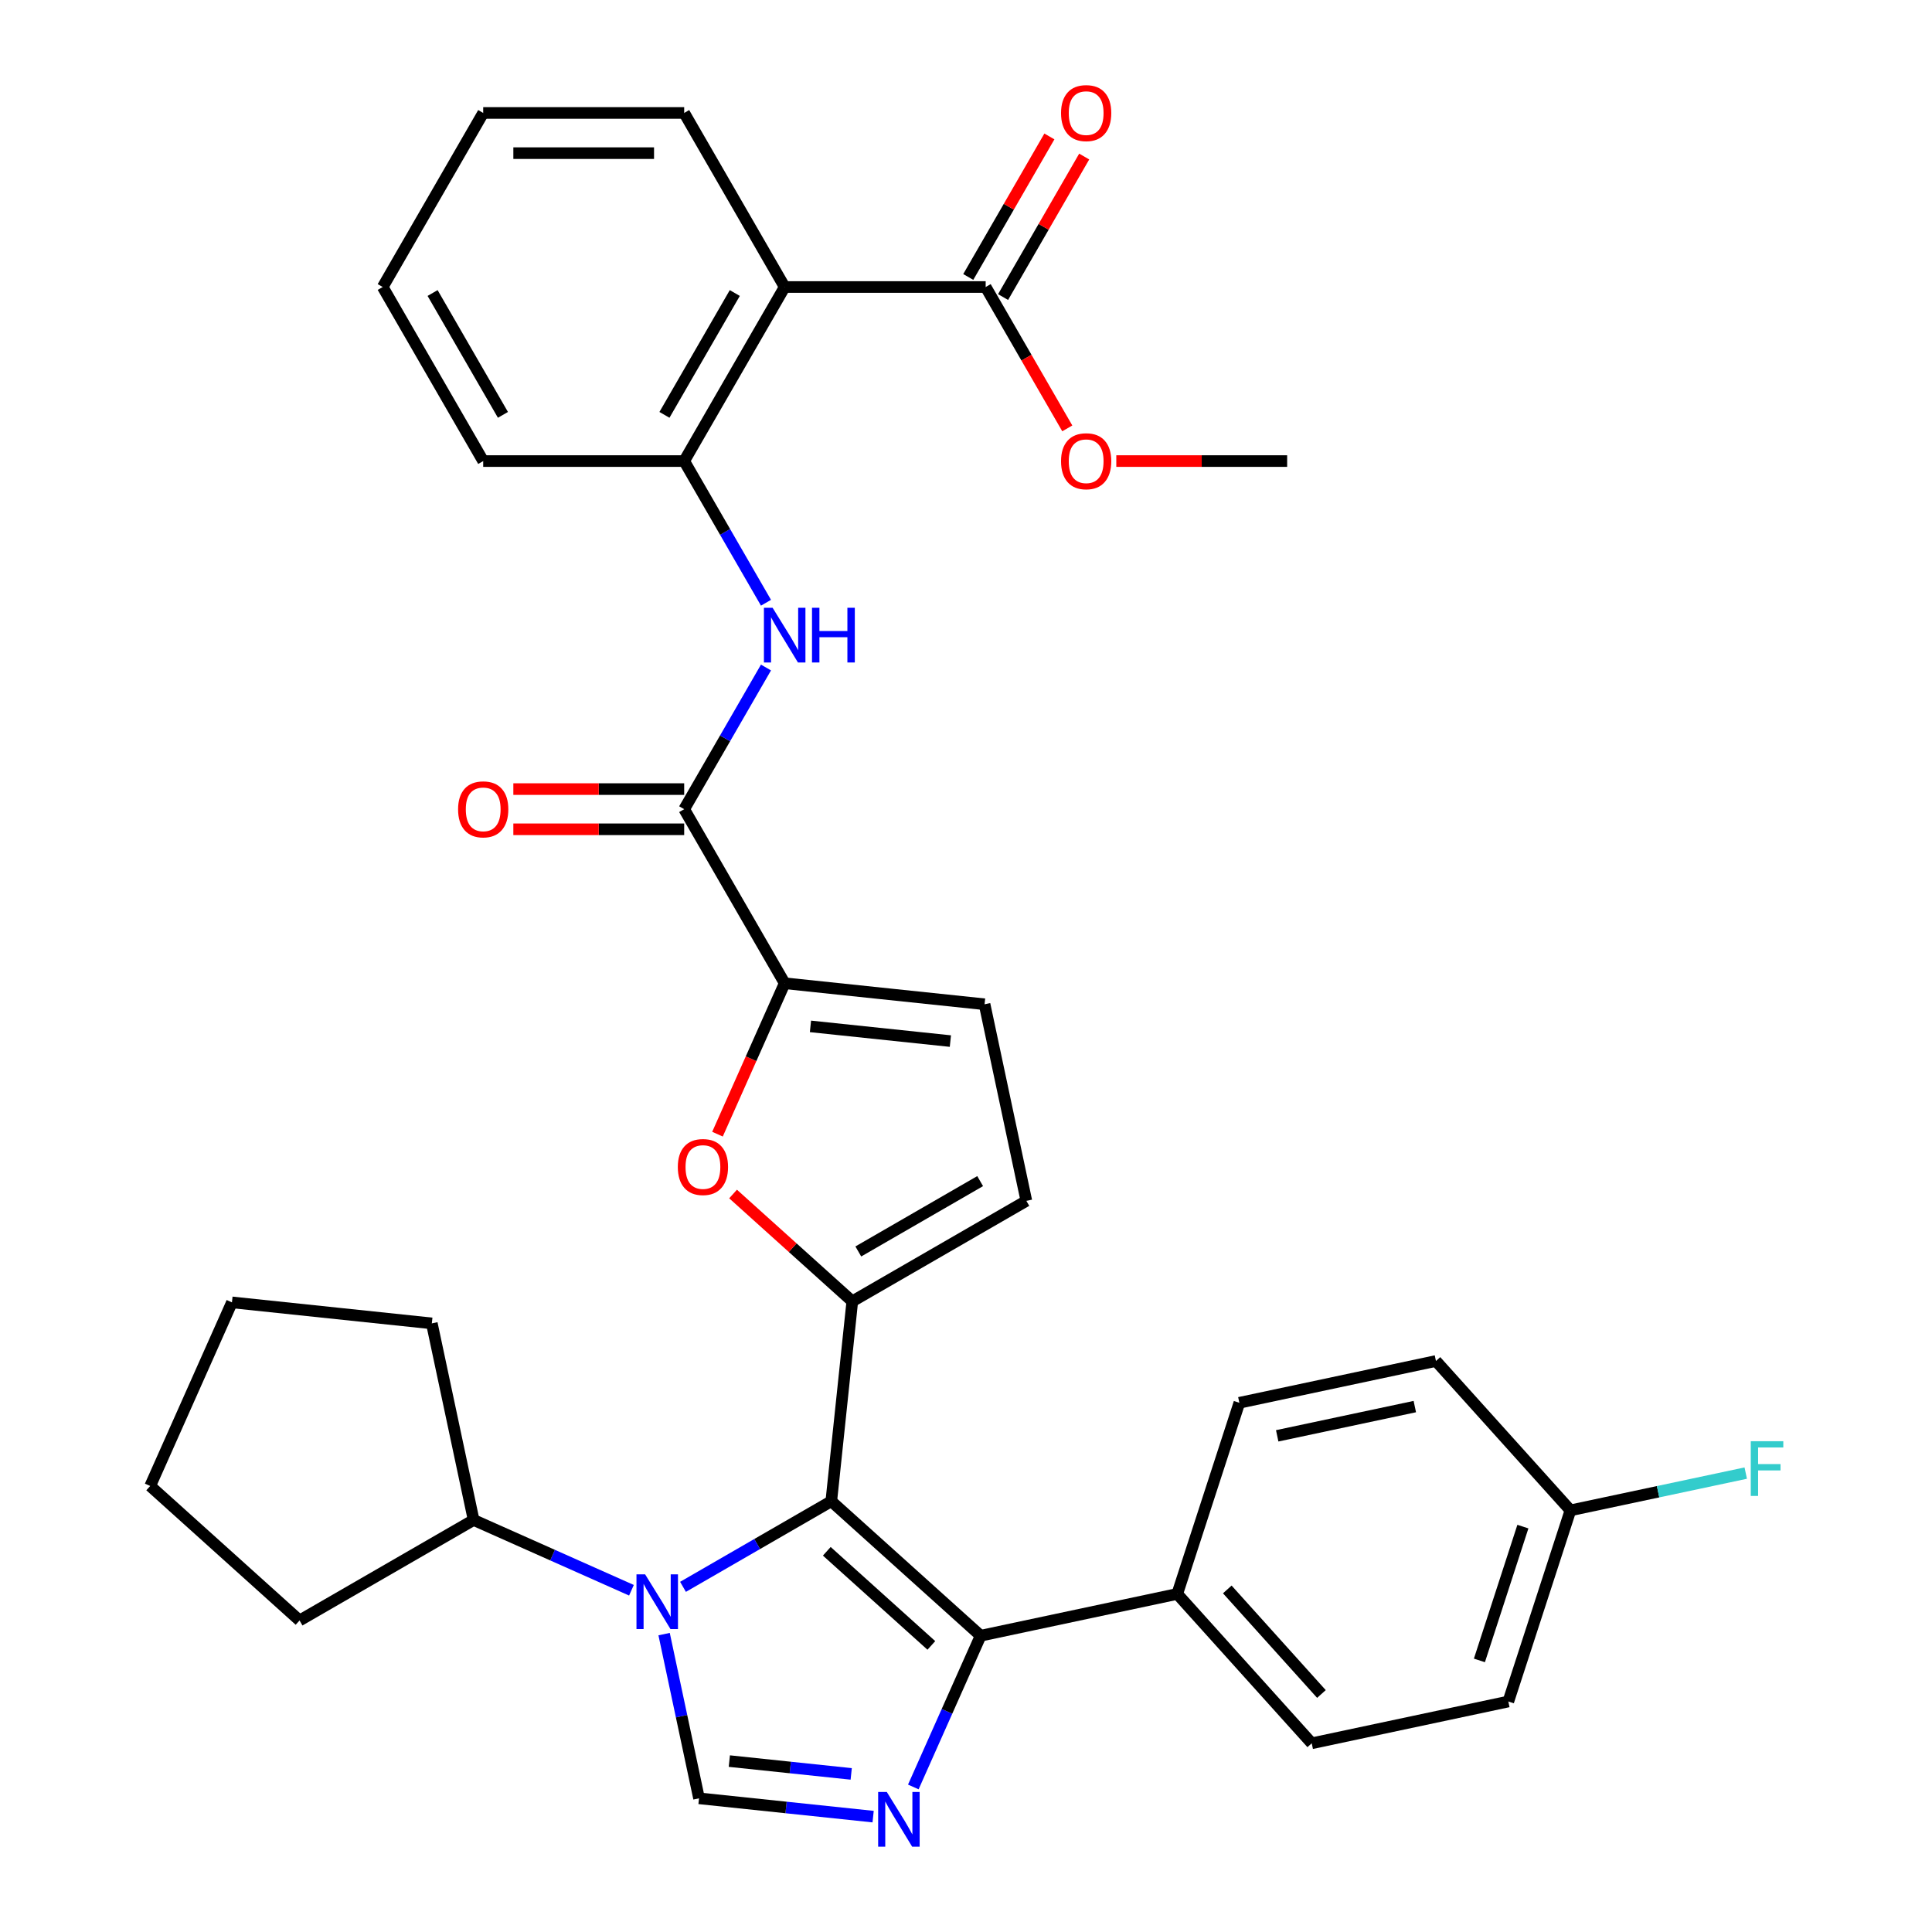<?xml version='1.0' encoding='iso-8859-1'?>
<svg version='1.1' baseProfile='full'
              xmlns='http://www.w3.org/2000/svg'
                      xmlns:rdkit='http://www.rdkit.org/xml'
                      xmlns:xlink='http://www.w3.org/1999/xlink'
                  xml:space='preserve'
width='1000px' height='1000px' viewBox='0 0 1000 1000'>
<!-- END OF HEADER -->
<rect style='opacity:1.0;fill:#FFFFFF;stroke:none' width='1000' height='1000' x='0' y='0'> </rect>
<path class='bond-0' d='M 430.273,777.036 L 391.896,799.193' style='fill:none;fill-rule:evenodd;stroke:#000000;stroke-width:6px;stroke-linecap:butt;stroke-linejoin:miter;stroke-opacity:1' />
<path class='bond-0' d='M 391.896,799.193 L 353.52,821.349' style='fill:none;fill-rule:evenodd;stroke:#0000FF;stroke-width:6px;stroke-linecap:butt;stroke-linejoin:miter;stroke-opacity:1' />
<path class='bond-1' d='M 430.273,777.036 L 441.147,673.575' style='fill:none;fill-rule:evenodd;stroke:#000000;stroke-width:6px;stroke-linecap:butt;stroke-linejoin:miter;stroke-opacity:1' />
<path class='bond-3' d='M 430.273,777.036 L 507.582,846.646' style='fill:none;fill-rule:evenodd;stroke:#000000;stroke-width:6px;stroke-linecap:butt;stroke-linejoin:miter;stroke-opacity:1' />
<path class='bond-3' d='M 427.947,802.94 L 482.064,851.667' style='fill:none;fill-rule:evenodd;stroke:#000000;stroke-width:6px;stroke-linecap:butt;stroke-linejoin:miter;stroke-opacity:1' />
<path class='bond-4' d='M 343.742,845.812 L 352.775,888.31' style='fill:none;fill-rule:evenodd;stroke:#0000FF;stroke-width:6px;stroke-linecap:butt;stroke-linejoin:miter;stroke-opacity:1' />
<path class='bond-4' d='M 352.775,888.31 L 361.809,930.809' style='fill:none;fill-rule:evenodd;stroke:#000000;stroke-width:6px;stroke-linecap:butt;stroke-linejoin:miter;stroke-opacity:1' />
<path class='bond-15' d='M 326.839,823.112 L 285.991,804.925' style='fill:none;fill-rule:evenodd;stroke:#0000FF;stroke-width:6px;stroke-linecap:butt;stroke-linejoin:miter;stroke-opacity:1' />
<path class='bond-15' d='M 285.991,804.925 L 245.143,786.738' style='fill:none;fill-rule:evenodd;stroke:#000000;stroke-width:6px;stroke-linecap:butt;stroke-linejoin:miter;stroke-opacity:1' />
<path class='bond-5' d='M 441.147,673.575 L 410.292,645.794' style='fill:none;fill-rule:evenodd;stroke:#000000;stroke-width:6px;stroke-linecap:butt;stroke-linejoin:miter;stroke-opacity:1' />
<path class='bond-5' d='M 410.292,645.794 L 379.438,618.012' style='fill:none;fill-rule:evenodd;stroke:#FF0000;stroke-width:6px;stroke-linecap:butt;stroke-linejoin:miter;stroke-opacity:1' />
<path class='bond-10' d='M 441.147,673.575 L 531.24,621.56' style='fill:none;fill-rule:evenodd;stroke:#000000;stroke-width:6px;stroke-linecap:butt;stroke-linejoin:miter;stroke-opacity:1' />
<path class='bond-10' d='M 444.258,647.754 L 507.323,611.344' style='fill:none;fill-rule:evenodd;stroke:#000000;stroke-width:6px;stroke-linecap:butt;stroke-linejoin:miter;stroke-opacity:1' />
<path class='bond-2' d='M 472.732,924.922 L 490.157,885.784' style='fill:none;fill-rule:evenodd;stroke:#0000FF;stroke-width:6px;stroke-linecap:butt;stroke-linejoin:miter;stroke-opacity:1' />
<path class='bond-2' d='M 490.157,885.784 L 507.582,846.646' style='fill:none;fill-rule:evenodd;stroke:#000000;stroke-width:6px;stroke-linecap:butt;stroke-linejoin:miter;stroke-opacity:1' />
<path class='bond-34' d='M 451.929,940.281 L 406.869,935.545' style='fill:none;fill-rule:evenodd;stroke:#0000FF;stroke-width:6px;stroke-linecap:butt;stroke-linejoin:miter;stroke-opacity:1' />
<path class='bond-34' d='M 406.869,935.545 L 361.809,930.809' style='fill:none;fill-rule:evenodd;stroke:#000000;stroke-width:6px;stroke-linecap:butt;stroke-linejoin:miter;stroke-opacity:1' />
<path class='bond-34' d='M 440.585,918.168 L 409.043,914.853' style='fill:none;fill-rule:evenodd;stroke:#0000FF;stroke-width:6px;stroke-linecap:butt;stroke-linejoin:miter;stroke-opacity:1' />
<path class='bond-34' d='M 409.043,914.853 L 377.501,911.537' style='fill:none;fill-rule:evenodd;stroke:#000000;stroke-width:6px;stroke-linecap:butt;stroke-linejoin:miter;stroke-opacity:1' />
<path class='bond-14' d='M 507.582,846.646 L 609.34,825.017' style='fill:none;fill-rule:evenodd;stroke:#000000;stroke-width:6px;stroke-linecap:butt;stroke-linejoin:miter;stroke-opacity:1' />
<path class='bond-6' d='M 371.371,587.044 L 388.76,547.986' style='fill:none;fill-rule:evenodd;stroke:#FF0000;stroke-width:6px;stroke-linecap:butt;stroke-linejoin:miter;stroke-opacity:1' />
<path class='bond-6' d='M 388.76,547.986 L 406.15,508.928' style='fill:none;fill-rule:evenodd;stroke:#000000;stroke-width:6px;stroke-linecap:butt;stroke-linejoin:miter;stroke-opacity:1' />
<path class='bond-7' d='M 406.15,508.928 L 354.135,418.835' style='fill:none;fill-rule:evenodd;stroke:#000000;stroke-width:6px;stroke-linecap:butt;stroke-linejoin:miter;stroke-opacity:1' />
<path class='bond-35' d='M 406.15,508.928 L 509.611,519.803' style='fill:none;fill-rule:evenodd;stroke:#000000;stroke-width:6px;stroke-linecap:butt;stroke-linejoin:miter;stroke-opacity:1' />
<path class='bond-35' d='M 419.494,531.252 L 491.917,538.864' style='fill:none;fill-rule:evenodd;stroke:#000000;stroke-width:6px;stroke-linecap:butt;stroke-linejoin:miter;stroke-opacity:1' />
<path class='bond-9' d='M 354.135,418.835 L 375.304,382.169' style='fill:none;fill-rule:evenodd;stroke:#000000;stroke-width:6px;stroke-linecap:butt;stroke-linejoin:miter;stroke-opacity:1' />
<path class='bond-9' d='M 375.304,382.169 L 396.473,345.503' style='fill:none;fill-rule:evenodd;stroke:#0000FF;stroke-width:6px;stroke-linecap:butt;stroke-linejoin:miter;stroke-opacity:1' />
<path class='bond-16' d='M 354.135,408.432 L 309.92,408.432' style='fill:none;fill-rule:evenodd;stroke:#000000;stroke-width:6px;stroke-linecap:butt;stroke-linejoin:miter;stroke-opacity:1' />
<path class='bond-16' d='M 309.92,408.432 L 265.705,408.432' style='fill:none;fill-rule:evenodd;stroke:#FF0000;stroke-width:6px;stroke-linecap:butt;stroke-linejoin:miter;stroke-opacity:1' />
<path class='bond-16' d='M 354.135,429.238 L 309.92,429.238' style='fill:none;fill-rule:evenodd;stroke:#000000;stroke-width:6px;stroke-linecap:butt;stroke-linejoin:miter;stroke-opacity:1' />
<path class='bond-16' d='M 309.92,429.238 L 265.705,429.238' style='fill:none;fill-rule:evenodd;stroke:#FF0000;stroke-width:6px;stroke-linecap:butt;stroke-linejoin:miter;stroke-opacity:1' />
<path class='bond-8' d='M 406.15,148.556 L 354.135,238.649' style='fill:none;fill-rule:evenodd;stroke:#000000;stroke-width:6px;stroke-linecap:butt;stroke-linejoin:miter;stroke-opacity:1' />
<path class='bond-8' d='M 380.329,151.667 L 343.918,214.732' style='fill:none;fill-rule:evenodd;stroke:#000000;stroke-width:6px;stroke-linecap:butt;stroke-linejoin:miter;stroke-opacity:1' />
<path class='bond-13' d='M 406.15,148.556 L 510.181,148.556' style='fill:none;fill-rule:evenodd;stroke:#000000;stroke-width:6px;stroke-linecap:butt;stroke-linejoin:miter;stroke-opacity:1' />
<path class='bond-25' d='M 406.15,148.556 L 354.135,58.462' style='fill:none;fill-rule:evenodd;stroke:#000000;stroke-width:6px;stroke-linecap:butt;stroke-linejoin:miter;stroke-opacity:1' />
<path class='bond-11' d='M 396.473,311.981 L 375.304,275.315' style='fill:none;fill-rule:evenodd;stroke:#0000FF;stroke-width:6px;stroke-linecap:butt;stroke-linejoin:miter;stroke-opacity:1' />
<path class='bond-11' d='M 375.304,275.315 L 354.135,238.649' style='fill:none;fill-rule:evenodd;stroke:#000000;stroke-width:6px;stroke-linecap:butt;stroke-linejoin:miter;stroke-opacity:1' />
<path class='bond-12' d='M 531.24,621.56 L 509.611,519.803' style='fill:none;fill-rule:evenodd;stroke:#000000;stroke-width:6px;stroke-linecap:butt;stroke-linejoin:miter;stroke-opacity:1' />
<path class='bond-26' d='M 354.135,238.649 L 250.104,238.649' style='fill:none;fill-rule:evenodd;stroke:#000000;stroke-width:6px;stroke-linecap:butt;stroke-linejoin:miter;stroke-opacity:1' />
<path class='bond-17' d='M 519.19,153.757 L 540.186,117.391' style='fill:none;fill-rule:evenodd;stroke:#000000;stroke-width:6px;stroke-linecap:butt;stroke-linejoin:miter;stroke-opacity:1' />
<path class='bond-17' d='M 540.186,117.391 L 561.182,81.025' style='fill:none;fill-rule:evenodd;stroke:#FF0000;stroke-width:6px;stroke-linecap:butt;stroke-linejoin:miter;stroke-opacity:1' />
<path class='bond-17' d='M 501.171,143.354 L 522.167,106.988' style='fill:none;fill-rule:evenodd;stroke:#000000;stroke-width:6px;stroke-linecap:butt;stroke-linejoin:miter;stroke-opacity:1' />
<path class='bond-17' d='M 522.167,106.988 L 543.163,70.622' style='fill:none;fill-rule:evenodd;stroke:#FF0000;stroke-width:6px;stroke-linecap:butt;stroke-linejoin:miter;stroke-opacity:1' />
<path class='bond-20' d='M 510.181,148.556 L 531.304,185.142' style='fill:none;fill-rule:evenodd;stroke:#000000;stroke-width:6px;stroke-linecap:butt;stroke-linejoin:miter;stroke-opacity:1' />
<path class='bond-20' d='M 531.304,185.142 L 552.427,221.728' style='fill:none;fill-rule:evenodd;stroke:#FF0000;stroke-width:6px;stroke-linecap:butt;stroke-linejoin:miter;stroke-opacity:1' />
<path class='bond-18' d='M 609.34,825.017 L 678.95,902.327' style='fill:none;fill-rule:evenodd;stroke:#000000;stroke-width:6px;stroke-linecap:butt;stroke-linejoin:miter;stroke-opacity:1' />
<path class='bond-18' d='M 635.243,822.691 L 683.97,876.808' style='fill:none;fill-rule:evenodd;stroke:#000000;stroke-width:6px;stroke-linecap:butt;stroke-linejoin:miter;stroke-opacity:1' />
<path class='bond-19' d='M 609.34,825.017 L 641.487,726.078' style='fill:none;fill-rule:evenodd;stroke:#000000;stroke-width:6px;stroke-linecap:butt;stroke-linejoin:miter;stroke-opacity:1' />
<path class='bond-27' d='M 245.143,786.738 L 155.05,838.754' style='fill:none;fill-rule:evenodd;stroke:#000000;stroke-width:6px;stroke-linecap:butt;stroke-linejoin:miter;stroke-opacity:1' />
<path class='bond-28' d='M 245.143,786.738 L 223.514,684.981' style='fill:none;fill-rule:evenodd;stroke:#000000;stroke-width:6px;stroke-linecap:butt;stroke-linejoin:miter;stroke-opacity:1' />
<path class='bond-22' d='M 678.95,902.327 L 780.707,880.698' style='fill:none;fill-rule:evenodd;stroke:#000000;stroke-width:6px;stroke-linecap:butt;stroke-linejoin:miter;stroke-opacity:1' />
<path class='bond-23' d='M 641.487,726.078 L 743.244,704.449' style='fill:none;fill-rule:evenodd;stroke:#000000;stroke-width:6px;stroke-linecap:butt;stroke-linejoin:miter;stroke-opacity:1' />
<path class='bond-23' d='M 661.076,743.185 L 732.307,728.045' style='fill:none;fill-rule:evenodd;stroke:#000000;stroke-width:6px;stroke-linecap:butt;stroke-linejoin:miter;stroke-opacity:1' />
<path class='bond-29' d='M 577.797,238.649 L 622.012,238.649' style='fill:none;fill-rule:evenodd;stroke:#FF0000;stroke-width:6px;stroke-linecap:butt;stroke-linejoin:miter;stroke-opacity:1' />
<path class='bond-29' d='M 622.012,238.649 L 666.227,238.649' style='fill:none;fill-rule:evenodd;stroke:#000000;stroke-width:6px;stroke-linecap:butt;stroke-linejoin:miter;stroke-opacity:1' />
<path class='bond-21' d='M 812.854,781.759 L 743.244,704.449' style='fill:none;fill-rule:evenodd;stroke:#000000;stroke-width:6px;stroke-linecap:butt;stroke-linejoin:miter;stroke-opacity:1' />
<path class='bond-24' d='M 812.854,781.759 L 858.223,772.115' style='fill:none;fill-rule:evenodd;stroke:#000000;stroke-width:6px;stroke-linecap:butt;stroke-linejoin:miter;stroke-opacity:1' />
<path class='bond-24' d='M 858.223,772.115 L 903.591,762.472' style='fill:none;fill-rule:evenodd;stroke:#33CCCC;stroke-width:6px;stroke-linecap:butt;stroke-linejoin:miter;stroke-opacity:1' />
<path class='bond-36' d='M 812.854,781.759 L 780.707,880.698' style='fill:none;fill-rule:evenodd;stroke:#000000;stroke-width:6px;stroke-linecap:butt;stroke-linejoin:miter;stroke-opacity:1' />
<path class='bond-36' d='M 788.245,790.17 L 765.742,859.427' style='fill:none;fill-rule:evenodd;stroke:#000000;stroke-width:6px;stroke-linecap:butt;stroke-linejoin:miter;stroke-opacity:1' />
<path class='bond-38' d='M 354.135,58.462 L 250.104,58.462' style='fill:none;fill-rule:evenodd;stroke:#000000;stroke-width:6px;stroke-linecap:butt;stroke-linejoin:miter;stroke-opacity:1' />
<path class='bond-38' d='M 338.53,79.269 L 265.709,79.269' style='fill:none;fill-rule:evenodd;stroke:#000000;stroke-width:6px;stroke-linecap:butt;stroke-linejoin:miter;stroke-opacity:1' />
<path class='bond-31' d='M 250.104,238.649 L 198.089,148.556' style='fill:none;fill-rule:evenodd;stroke:#000000;stroke-width:6px;stroke-linecap:butt;stroke-linejoin:miter;stroke-opacity:1' />
<path class='bond-31' d='M 260.32,214.732 L 223.91,151.667' style='fill:none;fill-rule:evenodd;stroke:#000000;stroke-width:6px;stroke-linecap:butt;stroke-linejoin:miter;stroke-opacity:1' />
<path class='bond-33' d='M 155.05,838.754 L 77.74,769.144' style='fill:none;fill-rule:evenodd;stroke:#000000;stroke-width:6px;stroke-linecap:butt;stroke-linejoin:miter;stroke-opacity:1' />
<path class='bond-32' d='M 223.514,684.981 L 120.053,674.107' style='fill:none;fill-rule:evenodd;stroke:#000000;stroke-width:6px;stroke-linecap:butt;stroke-linejoin:miter;stroke-opacity:1' />
<path class='bond-30' d='M 250.104,58.462 L 198.089,148.556' style='fill:none;fill-rule:evenodd;stroke:#000000;stroke-width:6px;stroke-linecap:butt;stroke-linejoin:miter;stroke-opacity:1' />
<path class='bond-37' d='M 120.053,674.107 L 77.74,769.144' style='fill:none;fill-rule:evenodd;stroke:#000000;stroke-width:6px;stroke-linecap:butt;stroke-linejoin:miter;stroke-opacity:1' />
<path  class='atom-1' d='M 333.919 814.891
L 343.199 829.891
Q 344.119 831.371, 345.599 834.051
Q 347.079 836.731, 347.159 836.891
L 347.159 814.891
L 350.919 814.891
L 350.919 843.211
L 347.039 843.211
L 337.079 826.811
Q 335.919 824.891, 334.679 822.691
Q 333.479 820.491, 333.119 819.811
L 333.119 843.211
L 329.439 843.211
L 329.439 814.891
L 333.919 814.891
' fill='#0000FF'/>
<path  class='atom-3' d='M 459.009 927.523
L 468.289 942.523
Q 469.209 944.003, 470.689 946.683
Q 472.169 949.363, 472.249 949.523
L 472.249 927.523
L 476.009 927.523
L 476.009 955.843
L 472.129 955.843
L 462.169 939.443
Q 461.009 937.523, 459.769 935.323
Q 458.569 933.123, 458.209 932.443
L 458.209 955.843
L 454.529 955.843
L 454.529 927.523
L 459.009 927.523
' fill='#0000FF'/>
<path  class='atom-6' d='M 350.837 604.045
Q 350.837 597.245, 354.197 593.445
Q 357.557 589.645, 363.837 589.645
Q 370.117 589.645, 373.477 593.445
Q 376.837 597.245, 376.837 604.045
Q 376.837 610.925, 373.437 614.845
Q 370.037 618.725, 363.837 618.725
Q 357.597 618.725, 354.197 614.845
Q 350.837 610.965, 350.837 604.045
M 363.837 615.525
Q 368.157 615.525, 370.477 612.645
Q 372.837 609.725, 372.837 604.045
Q 372.837 598.485, 370.477 595.685
Q 368.157 592.845, 363.837 592.845
Q 359.517 592.845, 357.157 595.645
Q 354.837 598.445, 354.837 604.045
Q 354.837 609.765, 357.157 612.645
Q 359.517 615.525, 363.837 615.525
' fill='#FF0000'/>
<path  class='atom-10' d='M 399.89 314.582
L 409.17 329.582
Q 410.09 331.062, 411.57 333.742
Q 413.05 336.422, 413.13 336.582
L 413.13 314.582
L 416.89 314.582
L 416.89 342.902
L 413.01 342.902
L 403.05 326.502
Q 401.89 324.582, 400.65 322.382
Q 399.45 320.182, 399.09 319.502
L 399.09 342.902
L 395.41 342.902
L 395.41 314.582
L 399.89 314.582
' fill='#0000FF'/>
<path  class='atom-10' d='M 420.29 314.582
L 424.13 314.582
L 424.13 326.622
L 438.61 326.622
L 438.61 314.582
L 442.45 314.582
L 442.45 342.902
L 438.61 342.902
L 438.61 329.822
L 424.13 329.822
L 424.13 342.902
L 420.29 342.902
L 420.29 314.582
' fill='#0000FF'/>
<path  class='atom-17' d='M 237.104 418.915
Q 237.104 412.115, 240.464 408.315
Q 243.824 404.515, 250.104 404.515
Q 256.384 404.515, 259.744 408.315
Q 263.104 412.115, 263.104 418.915
Q 263.104 425.795, 259.704 429.715
Q 256.304 433.595, 250.104 433.595
Q 243.864 433.595, 240.464 429.715
Q 237.104 425.835, 237.104 418.915
M 250.104 430.395
Q 254.424 430.395, 256.744 427.515
Q 259.104 424.595, 259.104 418.915
Q 259.104 413.355, 256.744 410.555
Q 254.424 407.715, 250.104 407.715
Q 245.784 407.715, 243.424 410.515
Q 241.104 413.315, 241.104 418.915
Q 241.104 424.635, 243.424 427.515
Q 245.784 430.395, 250.104 430.395
' fill='#FF0000'/>
<path  class='atom-18' d='M 549.196 58.542
Q 549.196 51.742, 552.556 47.943
Q 555.916 44.142, 562.196 44.142
Q 568.476 44.142, 571.836 47.943
Q 575.196 51.742, 575.196 58.542
Q 575.196 65.422, 571.796 69.343
Q 568.396 73.222, 562.196 73.222
Q 555.956 73.222, 552.556 69.343
Q 549.196 65.463, 549.196 58.542
M 562.196 70.022
Q 566.516 70.022, 568.836 67.142
Q 571.196 64.222, 571.196 58.542
Q 571.196 52.983, 568.836 50.182
Q 566.516 47.343, 562.196 47.343
Q 557.876 47.343, 555.516 50.142
Q 553.196 52.943, 553.196 58.542
Q 553.196 64.263, 555.516 67.142
Q 557.876 70.022, 562.196 70.022
' fill='#FF0000'/>
<path  class='atom-21' d='M 549.196 238.729
Q 549.196 231.929, 552.556 228.129
Q 555.916 224.329, 562.196 224.329
Q 568.476 224.329, 571.836 228.129
Q 575.196 231.929, 575.196 238.729
Q 575.196 245.609, 571.796 249.529
Q 568.396 253.409, 562.196 253.409
Q 555.956 253.409, 552.556 249.529
Q 549.196 245.649, 549.196 238.729
M 562.196 250.209
Q 566.516 250.209, 568.836 247.329
Q 571.196 244.409, 571.196 238.729
Q 571.196 233.169, 568.836 230.369
Q 566.516 227.529, 562.196 227.529
Q 557.876 227.529, 555.516 230.329
Q 553.196 233.129, 553.196 238.729
Q 553.196 244.449, 555.516 247.329
Q 557.876 250.209, 562.196 250.209
' fill='#FF0000'/>
<path  class='atom-25' d='M 906.192 745.969
L 923.032 745.969
L 923.032 749.209
L 909.992 749.209
L 909.992 757.809
L 921.592 757.809
L 921.592 761.089
L 909.992 761.089
L 909.992 774.289
L 906.192 774.289
L 906.192 745.969
' fill='#33CCCC'/>
</svg>
